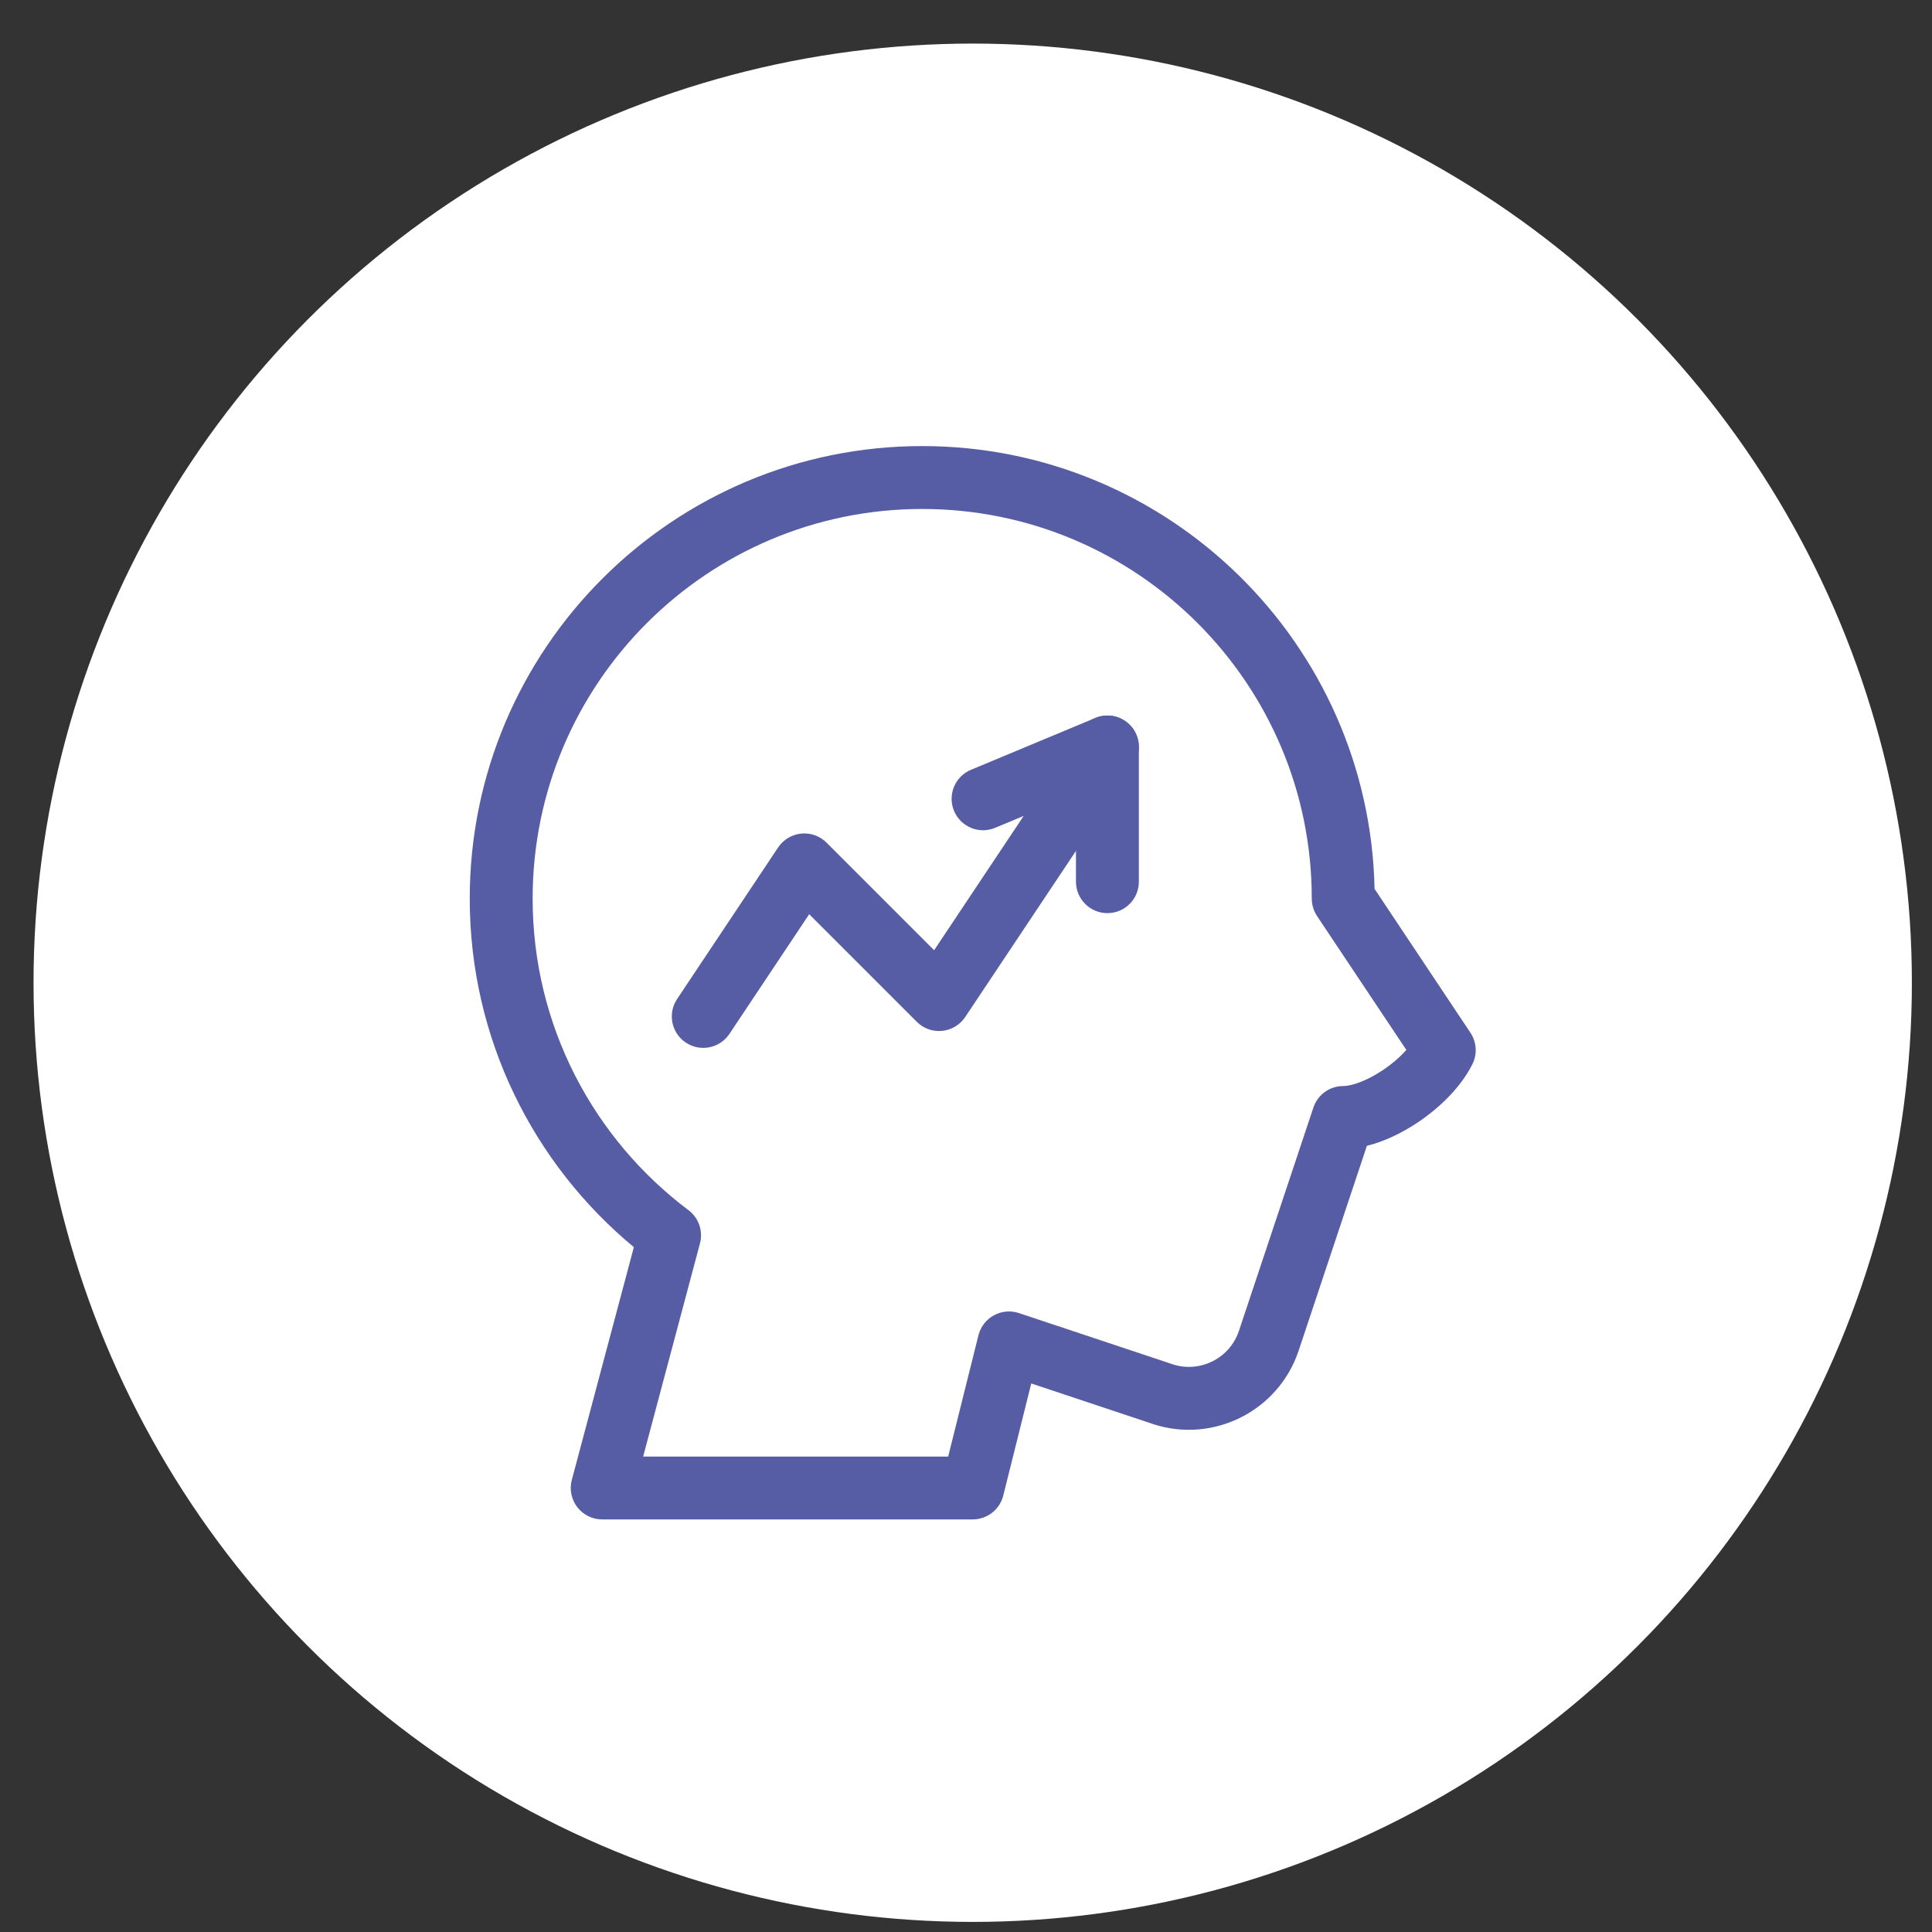 <?xml version="1.0" encoding="UTF-8"?> <svg xmlns="http://www.w3.org/2000/svg" width="36" height="36" viewBox="0 0 36 36" fill="none"><rect x="0" y="0" width="36" height="36" fill="#333333" stroke="none"/><circle cx="18.125" cy="18.312" r="17.5" fill="white"></circle><g clip-path="url(#clip0_2001_144)"><path d="M20.156 13.582C20.339 13.322 20.695 13.255 20.96 13.431C21.226 13.608 21.3 13.963 21.131 14.231L21.123 14.244L17.985 18.951C17.887 19.097 17.73 19.192 17.555 19.209C17.38 19.226 17.207 19.165 17.083 19.04L15.078 17.035L13.592 19.265C13.412 19.534 13.048 19.607 12.779 19.427C12.51 19.248 12.437 18.884 12.617 18.615L14.499 15.791L14.509 15.777C14.607 15.639 14.76 15.549 14.929 15.533C15.104 15.515 15.277 15.577 15.401 15.701L17.406 17.706L20.148 13.594L20.156 13.582Z" fill="#575DA4"></path><path d="M20.049 16.429V14.798L18.543 15.425C18.245 15.55 17.902 15.409 17.777 15.11C17.653 14.811 17.794 14.468 18.093 14.344L20.41 13.378C20.591 13.303 20.797 13.323 20.96 13.431C21.123 13.54 21.221 13.723 21.221 13.919V16.429C21.221 16.753 20.959 17.015 20.635 17.015C20.312 17.015 20.049 16.753 20.049 16.429Z" fill="#575DA4"></path><path d="M17.184 8.312C21.777 8.312 25.517 11.993 25.613 16.563L27.399 19.243C27.516 19.418 27.53 19.642 27.436 19.83C27.218 20.265 26.818 20.648 26.413 20.918C26.136 21.103 25.806 21.268 25.47 21.351L24.198 25.168L24.198 25.168C23.824 26.288 22.62 26.898 21.498 26.54L21.472 26.531L19.216 25.779L18.694 27.869C18.628 28.13 18.394 28.312 18.125 28.312H11.221C11.039 28.312 10.868 28.228 10.757 28.084C10.646 27.939 10.608 27.752 10.655 27.576L11.811 23.239C9.944 21.693 8.753 19.357 8.753 16.744C8.753 12.09 12.53 8.312 17.184 8.312ZM9.925 16.744C9.925 19.116 11.064 21.224 12.829 22.55C13.02 22.693 13.104 22.938 13.043 23.169L11.984 27.141H17.668L18.232 24.881L18.236 24.866C18.279 24.714 18.38 24.586 18.519 24.509C18.662 24.431 18.831 24.416 18.986 24.467L21.843 25.419L21.867 25.427C22.375 25.582 22.917 25.305 23.086 24.798L24.473 20.638L24.481 20.615C24.567 20.388 24.784 20.237 25.029 20.237C25.178 20.237 25.455 20.148 25.763 19.943C25.939 19.825 26.091 19.693 26.205 19.564L24.541 17.069C24.477 16.972 24.443 16.859 24.443 16.744C24.443 12.737 21.19 9.484 17.184 9.484C13.177 9.484 9.925 12.737 9.925 16.744Z" fill="#575DA4"></path></g><defs><clipPath id="clip0_2001_144"><rect width="20" height="20" fill="white" transform="translate(8.125 8.312)"></rect></clipPath></defs></svg> 